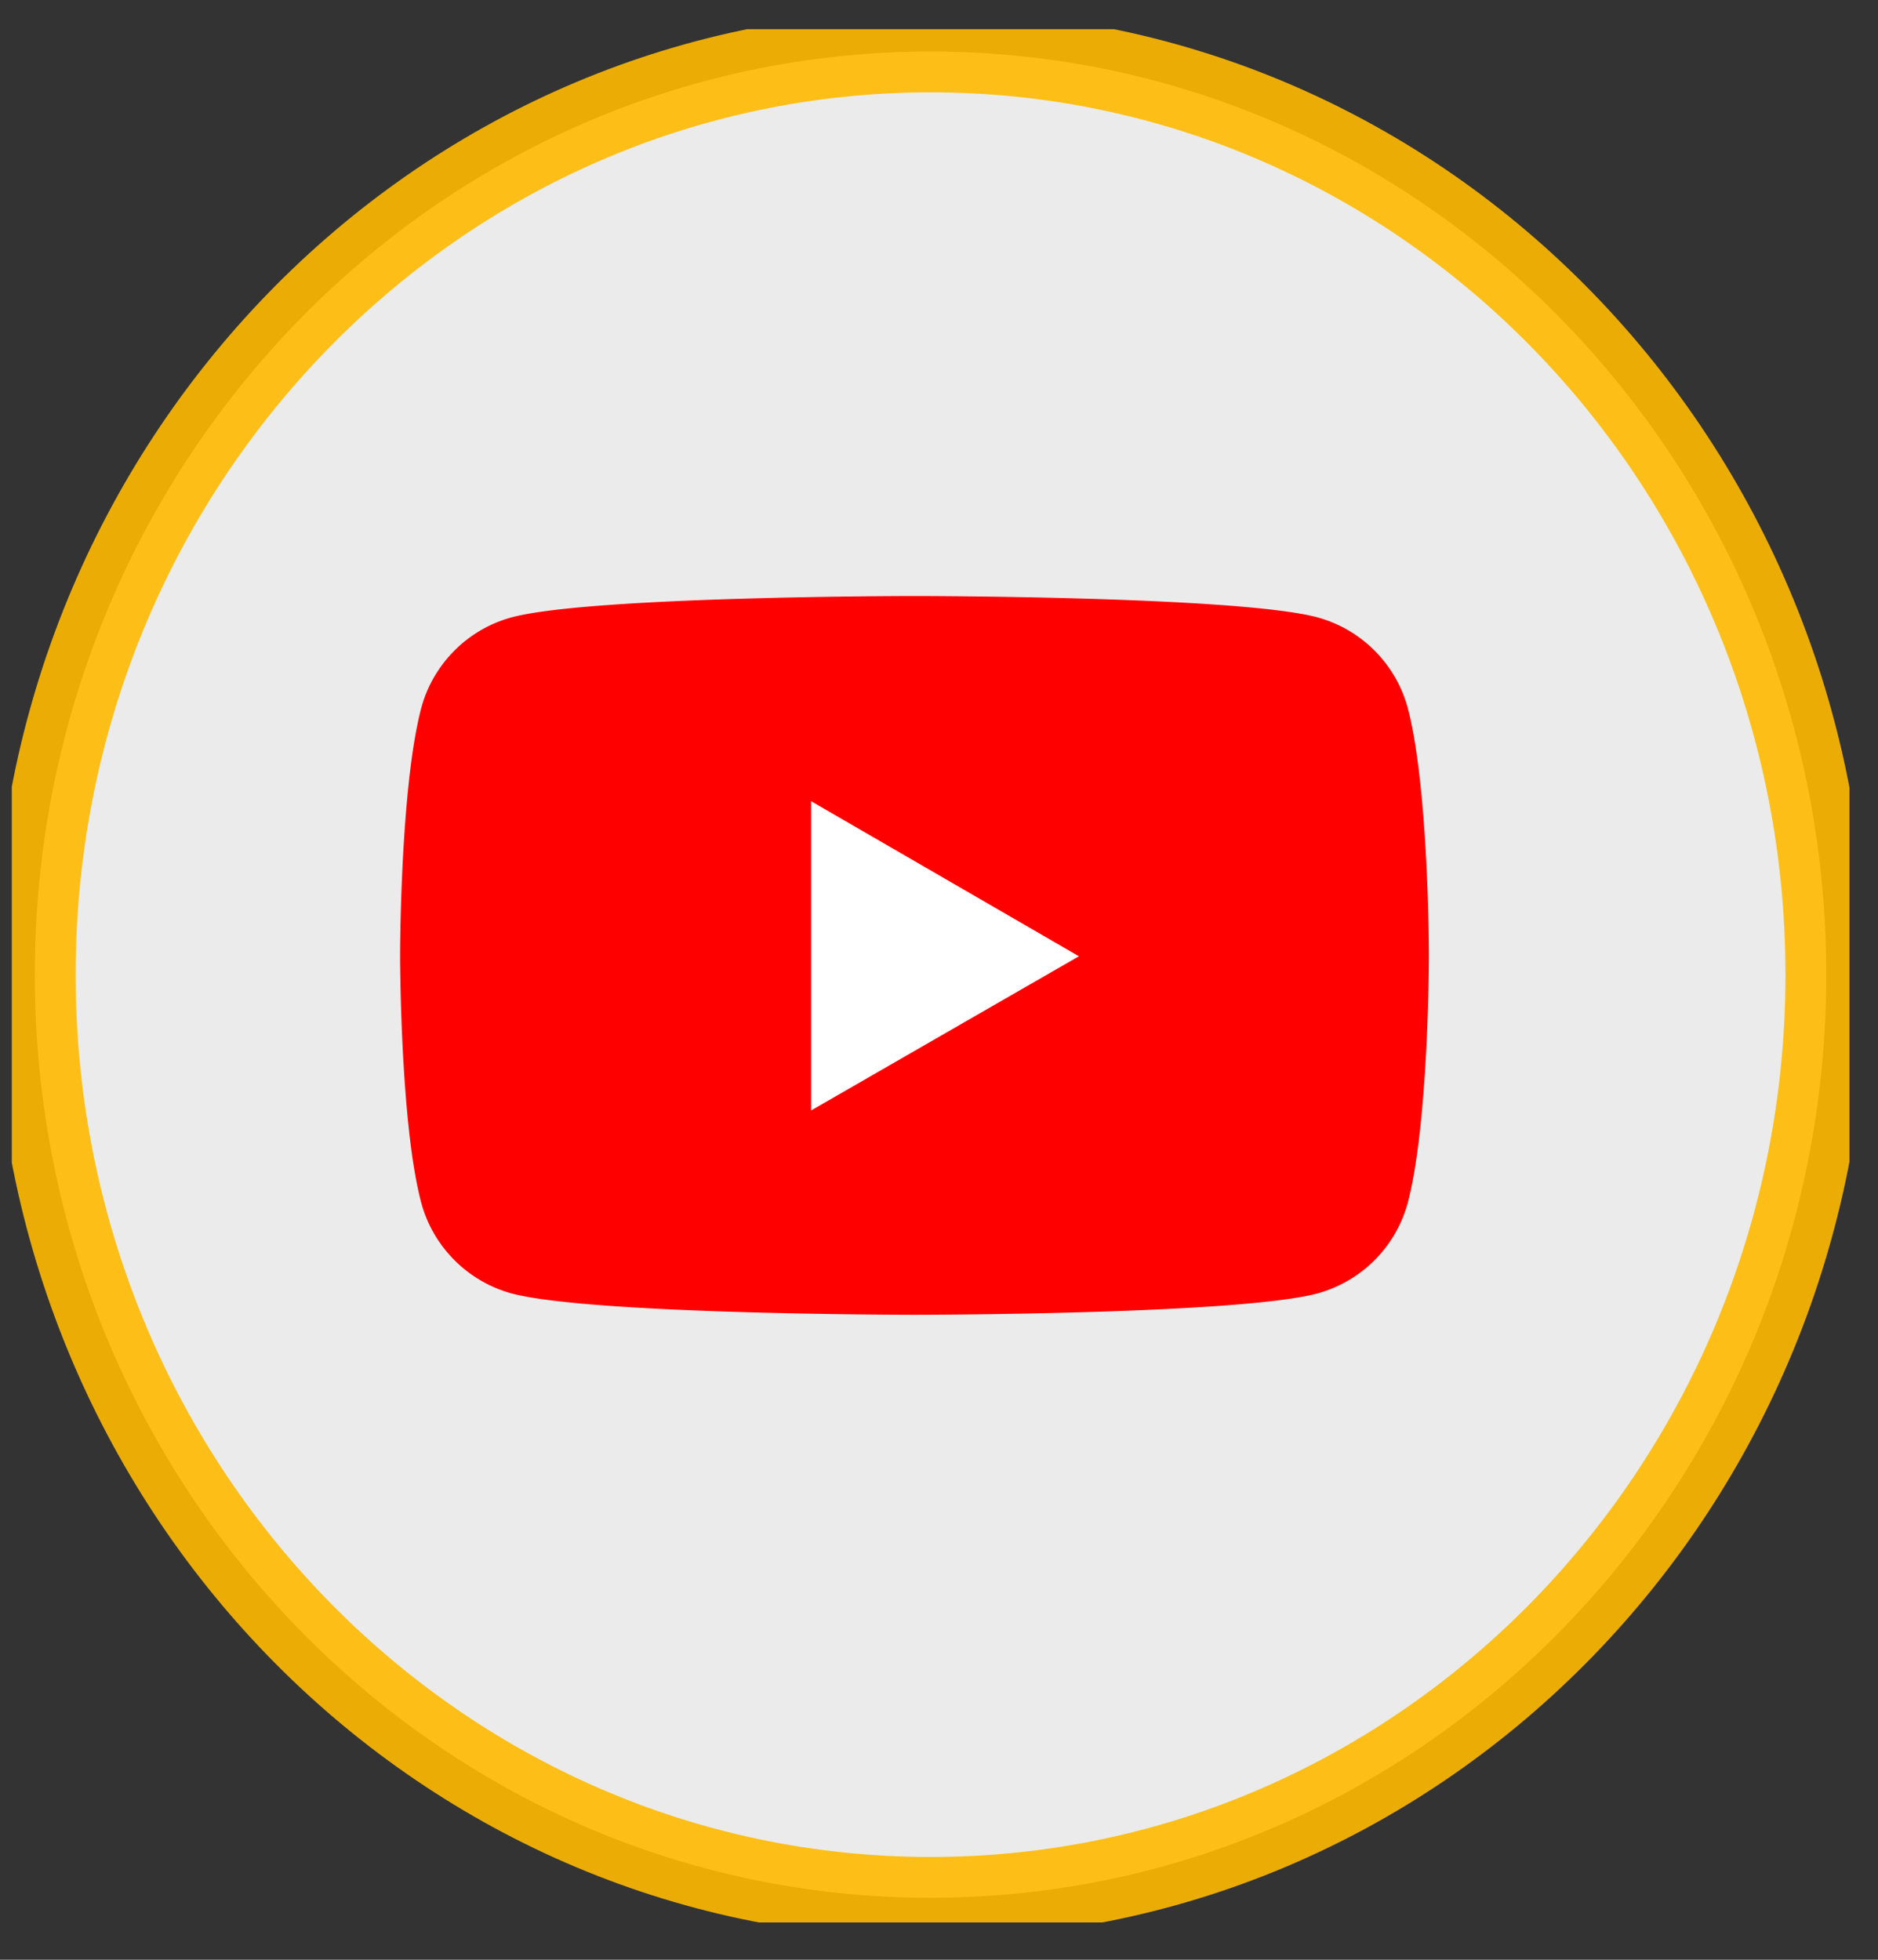 <svg width="46" height="48" viewBox="0 0 46 48" fill="none" xmlns="http://www.w3.org/2000/svg">
<rect x="0" y="0" width="46" height="48" fill="#333333" stroke="none"/>
<g clip-path="url(#clip0_589_334)">
<path  opacity="0.9" d="M44.733 23.872C44.733 36.366 34.903 46.482 22.793 46.482C10.683 46.482 0.853 36.366 0.853 23.872C0.853 11.377 10.683 1.262 22.793 1.262C34.903 1.262 44.733 11.377 44.733 23.872Z" fill="white" stroke="#ffba01" stroke-width="2"/>
<g transform="translate(8, 9) scale(1.8)"><path fill="red" d="M14.712 4.633a1.754 1.754 0 00-1.234-1.234C12.382 3.11 8 3.11 8 3.11s-4.382 0-5.478.289c-.6.161-1.072.634-1.234 1.234C1 5.728 1 8 1 8s0 2.283.288 3.367c.162.6.635 1.073 1.234 1.234C3.618 12.89 8 12.89 8 12.89s4.382 0 5.478-.289a1.754 1.754 0 001.234-1.234C15 10.272 15 8 15 8s0-2.272-.288-3.367z"/><path fill="#ffffff" d="M6.593 10.11l3.644-2.098-3.644-2.11v4.208z"/>
</g></g>
<defs>
<clipPath id="clip0_589_334">
<rect width="45.012" height="46.371" fill="white" transform="translate(0.289 0.715)"/>
</clipPath>
</defs>
</svg>
